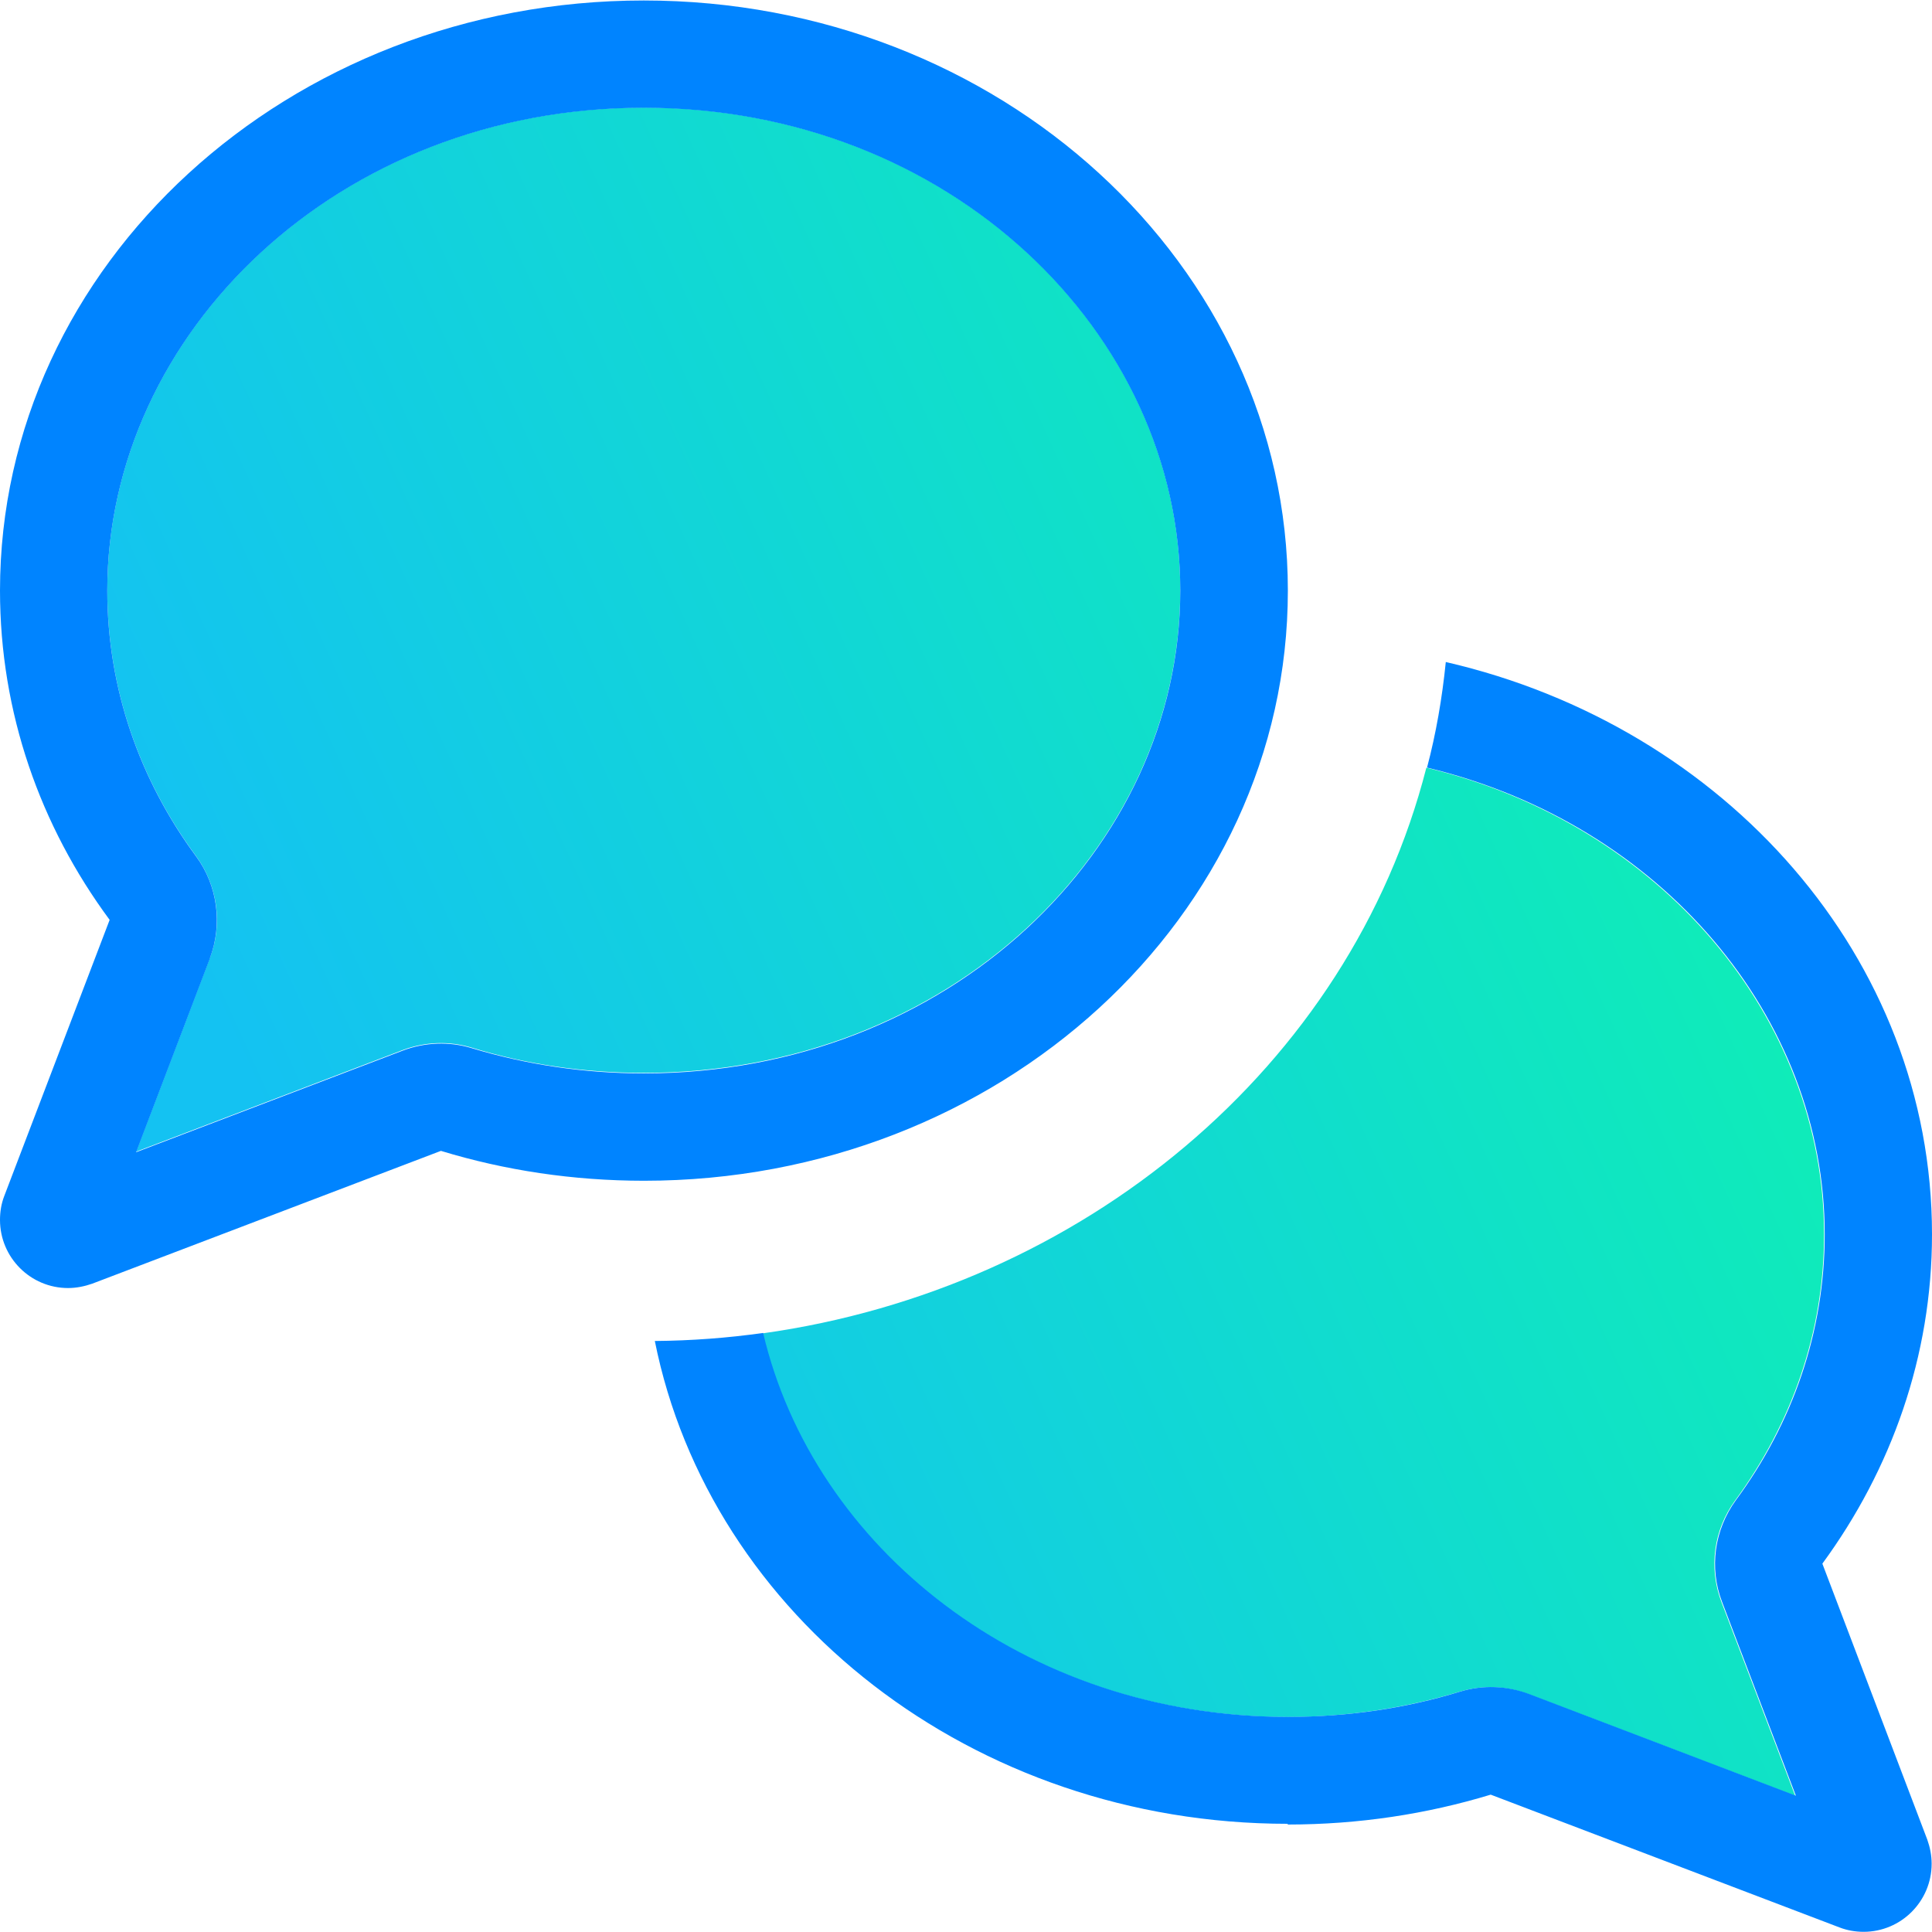 <svg width="32" height="32" viewBox="0 0 32 32" fill="none" xmlns="http://www.w3.org/2000/svg">
<path d="M1.777 9.778C1.777 11.395 2.31 12.911 3.249 14.182C3.604 14.671 3.693 15.304 3.477 15.865L2.255 19.075L6.67 17.392C7.037 17.254 7.442 17.237 7.82 17.354C8.708 17.626 9.663 17.77 10.663 17.77C15.717 17.77 19.549 14.049 19.549 9.773C19.549 5.497 15.717 1.781 10.663 1.781C5.609 1.781 1.777 5.502 1.777 9.778ZM12.629 22.08C13.462 25.623 16.928 28.439 21.326 28.439C22.326 28.439 23.281 28.289 24.17 28.022C24.547 27.905 24.953 27.922 25.319 28.061L29.734 29.744L28.512 26.534C28.296 25.967 28.385 25.334 28.74 24.851C29.673 23.579 30.212 22.069 30.212 20.447C30.212 16.848 27.496 13.644 23.625 12.716C22.354 17.687 17.911 21.347 12.629 22.085V22.08Z" fill="url(#paint0_linear_905_12117)"/>
<path d="M3.477 15.869C3.688 15.308 3.604 14.669 3.249 14.186C2.31 12.914 1.777 11.398 1.777 9.782C1.777 5.506 5.609 1.785 10.663 1.785C15.717 1.785 19.549 5.506 19.549 9.782C19.549 14.059 15.717 17.779 10.663 17.779C9.663 17.779 8.708 17.63 7.82 17.363C7.442 17.246 7.036 17.263 6.67 17.402L2.255 19.084L3.477 15.874V15.869ZM0 9.782C0 11.804 0.666 13.681 1.816 15.236L0.072 19.806C0.022 19.934 0 20.067 0 20.206C0 20.828 0.505 21.334 1.127 21.334C1.266 21.334 1.4 21.306 1.527 21.262L7.303 19.062C8.358 19.384 9.491 19.557 10.668 19.557C16.555 19.557 21.331 15.18 21.331 9.782C21.331 4.384 16.55 0.008 10.663 0.008C4.776 0.008 0 4.384 0 9.782ZM21.326 30.22C22.503 30.22 23.631 30.047 24.691 29.725L30.467 31.924C30.595 31.974 30.734 31.997 30.867 31.997C31.489 31.997 31.994 31.491 31.994 30.869C31.994 30.73 31.967 30.597 31.922 30.47L30.184 25.899C31.328 24.338 32 22.461 32 20.445C32 15.869 28.573 12.031 23.947 10.965C23.886 11.565 23.786 12.148 23.636 12.714C27.513 13.642 30.223 16.846 30.223 20.445C30.223 22.061 29.69 23.577 28.751 24.849C28.396 25.338 28.307 25.971 28.523 26.532L29.745 29.742L25.33 28.059C24.964 27.92 24.558 27.904 24.18 28.02C23.292 28.292 22.337 28.437 21.337 28.437C16.944 28.437 13.473 25.621 12.64 22.078C12.051 22.161 11.452 22.206 10.846 22.211C11.757 26.76 16.105 30.208 21.331 30.208L21.326 30.22Z" fill="#0084FF"/>
<defs>
<linearGradient id="paint0_linear_905_12117" x1="7.443" y1="25.399" x2="31.437" y2="14.488" gradientUnits="userSpaceOnUse">
<stop stop-color="#14C2F2"/>
<stop offset="1" stop-color="#0EF1B2"/>
</linearGradient>
</defs>
</svg>
